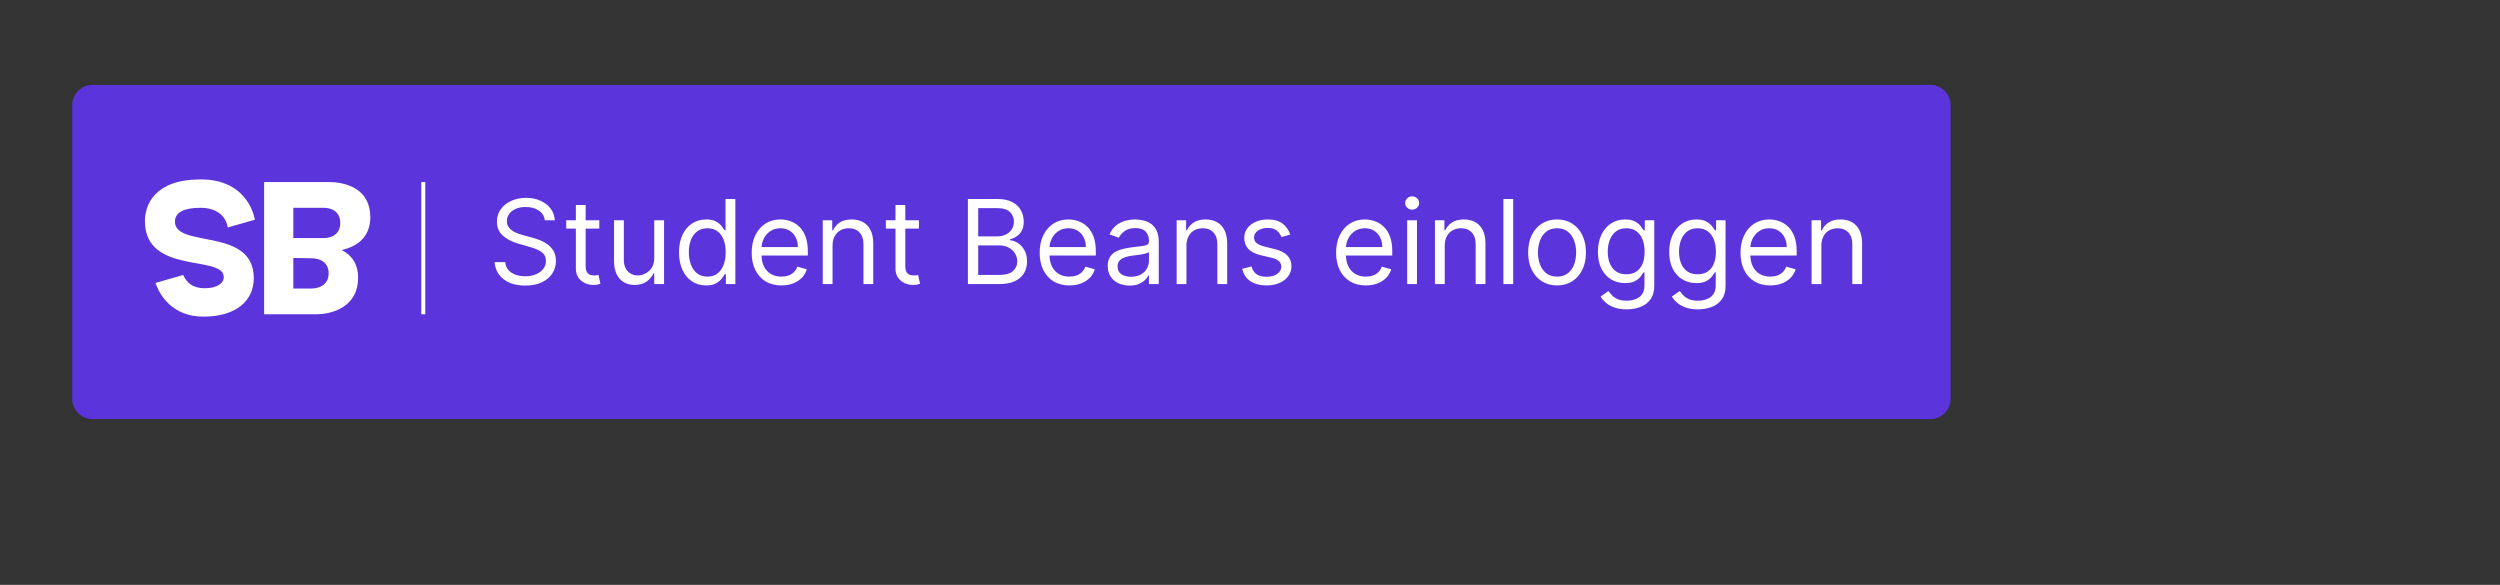 <svg xmlns="http://www.w3.org/2000/svg" fill="none" viewBox="0 0 748 175" height="175" width="748">
<rect x="0" y="0" width="748" height="175" fill="#333333" stroke="none"/>
<path fill="#5C34DC" d="M577.517 125.4H27.716C24.38 125.4 21.6 122.7 21.6 119.284V31.516C21.6 28.18 24.3 25.4 27.716 25.4H577.517C580.853 25.4 583.633 28.101 583.633 31.516V119.284C583.633 122.62 580.932 125.4 577.517 125.4Z"></path>
<path fill="white" d="M98.328 54.47C94.197 54.47 79.026 54.47 79.026 54.47V94.025C79.026 94.025 90.146 94.025 94.594 94.025C99.916 94.025 107.144 91.484 107.144 83.144C107.144 78.696 104.999 76.233 102.22 74.804C106.826 73.771 110.798 70.991 110.798 64.955C110.798 56.535 103.649 54.47 98.328 54.47ZM93.085 86.321C91.258 86.321 87.922 86.321 87.764 86.321V77.186L93.085 77.266C95.865 77.266 98.328 78.537 98.328 81.793C98.328 85.05 95.786 86.321 93.085 86.321ZM96.739 71.229C93.244 71.229 87.764 71.229 87.764 71.229V62.175C87.764 62.175 93.244 62.175 96.739 62.175C100.234 62.175 101.822 64.16 101.822 66.702C101.822 69.244 100.234 71.229 96.739 71.229ZM43.363 66.146C43.363 61.301 46.223 53.676 60.043 53.676C74.658 53.676 76.246 65.749 76.246 65.749L68.145 68.052C67.509 64.24 64.412 62.175 59.964 62.175C54.801 62.175 52.339 63.684 52.339 66.305C52.339 74.406 75.929 67.814 75.929 83.223C75.929 89.895 70.766 94.74 60.837 94.74C51.703 94.74 47.732 88.386 46.54 84.653L54.801 82.27C55.834 84.494 57.502 86.241 61.314 86.241C64.809 86.241 66.953 84.812 66.953 82.905C66.953 76.154 43.363 82.349 43.363 66.146Z"></path>
<path fill="white" d="M127.239 54.471H126.048V94.026H127.239V54.471Z"></path>
<path fill="white" d="M163.003 65.909C162.854 64.65 162.249 63.672 161.188 62.976C160.128 62.28 158.827 61.932 157.286 61.932C156.159 61.932 155.173 62.114 154.327 62.479C153.491 62.843 152.836 63.345 152.364 63.983C151.9 64.621 151.668 65.346 151.668 66.158C151.668 66.837 151.829 67.421 152.152 67.91C152.484 68.391 152.906 68.793 153.42 69.116C153.934 69.431 154.472 69.692 155.036 69.899C155.599 70.098 156.117 70.259 156.589 70.383L159.175 71.079C159.838 71.254 160.575 71.494 161.387 71.8C162.207 72.107 162.99 72.525 163.736 73.056C164.49 73.578 165.112 74.249 165.6 75.069C166.089 75.89 166.334 76.896 166.334 78.09C166.334 79.465 165.973 80.708 165.252 81.818C164.54 82.928 163.496 83.811 162.12 84.466C160.753 85.12 159.092 85.447 157.136 85.447C155.313 85.447 153.735 85.153 152.401 84.565C151.075 83.977 150.031 83.156 149.269 82.104C148.515 81.052 148.088 79.829 147.989 78.438H151.17C151.253 79.399 151.576 80.194 152.14 80.824C152.712 81.445 153.433 81.909 154.303 82.216C155.181 82.514 156.125 82.663 157.136 82.663C158.313 82.663 159.369 82.473 160.306 82.092C161.242 81.702 161.984 81.164 162.531 80.476C163.077 79.78 163.351 78.968 163.351 78.04C163.351 77.195 163.115 76.507 162.642 75.977C162.17 75.446 161.549 75.015 160.778 74.684C160.007 74.353 159.175 74.062 158.28 73.814L155.148 72.919C153.159 72.347 151.585 71.531 150.425 70.471C149.265 69.41 148.685 68.022 148.685 66.307C148.685 64.882 149.07 63.639 149.841 62.578C150.619 61.509 151.663 60.681 152.973 60.092C154.29 59.496 155.761 59.197 157.385 59.197C159.026 59.197 160.484 59.492 161.76 60.08C163.036 60.66 164.047 61.455 164.793 62.466C165.547 63.477 165.944 64.625 165.986 65.909H163.003ZM179.307 65.909V68.395H169.413V65.909H179.307ZM172.297 61.335H175.23V79.531C175.23 80.36 175.35 80.981 175.59 81.396C175.839 81.802 176.154 82.075 176.535 82.216C176.924 82.349 177.334 82.415 177.765 82.415C178.089 82.415 178.354 82.398 178.561 82.365C178.768 82.324 178.934 82.29 179.058 82.266L179.655 84.901C179.456 84.975 179.178 85.05 178.822 85.124C178.466 85.207 178.014 85.249 177.467 85.249C176.638 85.249 175.826 85.07 175.031 84.714C174.244 84.358 173.589 83.815 173.067 83.086C172.553 82.357 172.297 81.437 172.297 80.327V61.335ZM195.75 77.195V65.909H198.683V85H195.75V81.769H195.551C195.104 82.738 194.408 83.562 193.463 84.242C192.519 84.913 191.325 85.249 189.884 85.249C188.69 85.249 187.63 84.988 186.702 84.466C185.774 83.935 185.045 83.14 184.514 82.079C183.984 81.01 183.719 79.664 183.719 78.04V65.909H186.652V77.841C186.652 79.233 187.042 80.343 187.82 81.172C188.608 82.001 189.61 82.415 190.828 82.415C191.557 82.415 192.299 82.228 193.053 81.856C193.815 81.483 194.453 80.911 194.967 80.14C195.489 79.37 195.75 78.388 195.75 77.195ZM211.265 85.398C209.674 85.398 208.269 84.996 207.051 84.192C205.833 83.38 204.88 82.237 204.192 80.762C203.505 79.278 203.161 77.526 203.161 75.504C203.161 73.499 203.505 71.759 204.192 70.284C204.88 68.809 205.837 67.67 207.064 66.866C208.29 66.062 209.707 65.66 211.314 65.66C212.557 65.66 213.539 65.868 214.26 66.282C214.989 66.688 215.544 67.152 215.925 67.674C216.315 68.188 216.617 68.61 216.833 68.942H217.081V59.545H220.015V85H217.181V82.067H216.833C216.617 82.415 216.311 82.854 215.913 83.384C215.515 83.906 214.948 84.374 214.21 84.789C213.473 85.195 212.491 85.398 211.265 85.398ZM211.662 82.763C212.839 82.763 213.833 82.456 214.645 81.843C215.457 81.222 216.075 80.364 216.497 79.27C216.92 78.168 217.131 76.896 217.131 75.454C217.131 74.029 216.924 72.782 216.51 71.713C216.095 70.636 215.482 69.799 214.67 69.203C213.858 68.598 212.855 68.296 211.662 68.296C210.419 68.296 209.384 68.615 208.555 69.252C207.735 69.882 207.117 70.74 206.703 71.825C206.297 72.903 206.094 74.112 206.094 75.454C206.094 76.813 206.301 78.048 206.716 79.158C207.138 80.26 207.76 81.139 208.58 81.793C209.408 82.44 210.436 82.763 211.662 82.763ZM233.798 85.398C231.959 85.398 230.372 84.992 229.038 84.18C227.712 83.359 226.689 82.216 225.968 80.749C225.255 79.274 224.899 77.559 224.899 75.604C224.899 73.648 225.255 71.925 225.968 70.433C226.689 68.933 227.692 67.765 228.976 66.928C230.268 66.083 231.777 65.66 233.5 65.66C234.494 65.66 235.476 65.826 236.446 66.158C237.415 66.489 238.298 67.028 239.093 67.773C239.888 68.511 240.522 69.489 240.995 70.707C241.467 71.925 241.703 73.424 241.703 75.206V76.449H226.987V73.913H238.72C238.72 72.836 238.505 71.875 238.074 71.03C237.651 70.185 237.046 69.518 236.259 69.029C235.48 68.54 234.561 68.296 233.5 68.296C232.332 68.296 231.321 68.585 230.467 69.165C229.622 69.737 228.972 70.483 228.516 71.403C228.06 72.322 227.832 73.308 227.832 74.361V76.051C227.832 77.493 228.081 78.715 228.578 79.718C229.084 80.712 229.784 81.47 230.679 81.992C231.574 82.506 232.613 82.763 233.798 82.763C234.569 82.763 235.265 82.655 235.886 82.44C236.516 82.216 237.059 81.885 237.515 81.445C237.97 80.998 238.322 80.443 238.571 79.78L241.405 80.575C241.107 81.537 240.605 82.382 239.901 83.111C239.197 83.832 238.327 84.395 237.291 84.801C236.255 85.199 235.091 85.398 233.798 85.398ZM249.098 73.516V85H246.165V65.909H248.999V68.892H249.248C249.695 67.923 250.374 67.144 251.286 66.555C252.197 65.959 253.374 65.66 254.816 65.66C256.108 65.66 257.239 65.926 258.209 66.456C259.178 66.978 259.932 67.773 260.471 68.842C261.009 69.903 261.279 71.245 261.279 72.869V85H258.346V73.068C258.346 71.568 257.956 70.4 257.177 69.563C256.398 68.718 255.329 68.296 253.971 68.296C253.034 68.296 252.197 68.499 251.46 68.904C250.731 69.311 250.155 69.903 249.732 70.682C249.31 71.461 249.098 72.405 249.098 73.516ZM274.941 65.909V68.395H265.048V65.909H274.941ZM267.931 61.335H270.865V79.531C270.865 80.36 270.985 80.981 271.225 81.396C271.474 81.802 271.789 82.075 272.17 82.216C272.559 82.349 272.969 82.415 273.4 82.415C273.723 82.415 273.988 82.398 274.196 82.365C274.403 82.324 274.568 82.29 274.693 82.266L275.289 84.901C275.09 84.975 274.813 85.05 274.457 85.124C274.1 85.207 273.649 85.249 273.102 85.249C272.273 85.249 271.461 85.07 270.666 84.714C269.879 84.358 269.224 83.815 268.702 83.086C268.188 82.357 267.931 81.437 267.931 80.327V61.335ZM289.595 85V59.545H298.494C300.267 59.545 301.73 59.852 302.882 60.465C304.033 61.07 304.891 61.886 305.454 62.914C306.018 63.933 306.3 65.064 306.3 66.307C306.3 67.401 306.105 68.304 305.715 69.016C305.334 69.729 304.829 70.292 304.199 70.707C303.578 71.121 302.902 71.428 302.173 71.626V71.875C302.952 71.925 303.735 72.198 304.522 72.695C305.309 73.192 305.968 73.905 306.498 74.833C307.029 75.761 307.294 76.896 307.294 78.239C307.294 79.515 307.004 80.662 306.424 81.681C305.844 82.701 304.928 83.508 303.677 84.105C302.426 84.702 300.798 85 298.793 85H289.595ZM292.677 82.266H298.793C300.806 82.266 302.235 81.876 303.081 81.097C303.934 80.31 304.361 79.357 304.361 78.239C304.361 77.377 304.141 76.581 303.702 75.852C303.263 75.115 302.637 74.526 301.825 74.087C301.013 73.64 300.052 73.416 298.942 73.416H292.677V82.266ZM292.677 70.731H298.395C299.323 70.731 300.16 70.549 300.905 70.185C301.659 69.82 302.256 69.306 302.695 68.644C303.143 67.981 303.366 67.202 303.366 66.307C303.366 65.188 302.977 64.24 302.198 63.461C301.419 62.673 300.185 62.28 298.494 62.28H292.677V70.731ZM319.965 85.398C318.126 85.398 316.539 84.992 315.205 84.18C313.879 83.359 312.856 82.216 312.135 80.749C311.422 79.274 311.066 77.559 311.066 75.604C311.066 73.648 311.422 71.925 312.135 70.433C312.856 68.933 313.859 67.765 315.143 66.928C316.435 66.083 317.944 65.66 319.667 65.66C320.661 65.66 321.643 65.826 322.613 66.158C323.582 66.489 324.465 67.028 325.26 67.773C326.055 68.511 326.689 69.489 327.162 70.707C327.634 71.925 327.87 73.424 327.87 75.206V76.449H313.154V73.913H324.887C324.887 72.836 324.672 71.875 324.241 71.03C323.818 70.185 323.213 69.518 322.426 69.029C321.647 68.54 320.728 68.296 319.667 68.296C318.499 68.296 317.488 68.585 316.634 69.165C315.789 69.737 315.139 70.483 314.683 71.403C314.227 72.322 313.999 73.308 313.999 74.361V76.051C313.999 77.493 314.248 78.715 314.745 79.718C315.251 80.712 315.951 81.47 316.846 81.992C317.741 82.506 318.78 82.763 319.965 82.763C320.736 82.763 321.432 82.655 322.053 82.44C322.683 82.216 323.226 81.885 323.682 81.445C324.137 80.998 324.489 80.443 324.738 79.78L327.572 80.575C327.274 81.537 326.772 82.382 326.068 83.111C325.364 83.832 324.494 84.395 323.458 84.801C322.422 85.199 321.258 85.398 319.965 85.398ZM337.95 85.447C336.74 85.447 335.642 85.22 334.656 84.764C333.67 84.3 332.887 83.633 332.307 82.763C331.727 81.885 331.437 80.824 331.437 79.581C331.437 78.487 331.653 77.601 332.084 76.921C332.514 76.233 333.09 75.695 333.811 75.305C334.532 74.916 335.328 74.626 336.198 74.435C337.076 74.237 337.958 74.079 338.845 73.963C340.005 73.814 340.945 73.702 341.666 73.627C342.395 73.545 342.926 73.408 343.257 73.217C343.597 73.027 343.767 72.695 343.767 72.223V72.124C343.767 70.897 343.431 69.944 342.76 69.265C342.097 68.585 341.09 68.246 339.74 68.246C338.339 68.246 337.242 68.552 336.446 69.165C335.651 69.779 335.091 70.433 334.768 71.129L331.984 70.135C332.481 68.975 333.144 68.072 333.973 67.425C334.81 66.771 335.721 66.315 336.707 66.058C337.701 65.793 338.679 65.66 339.64 65.66C340.254 65.66 340.958 65.735 341.753 65.884C342.557 66.025 343.332 66.319 344.078 66.767C344.832 67.214 345.457 67.889 345.954 68.793C346.451 69.696 346.7 70.906 346.7 72.422V85H343.767V82.415H343.618C343.419 82.829 343.087 83.272 342.623 83.745C342.159 84.217 341.542 84.619 340.771 84.95C340.001 85.282 339.06 85.447 337.95 85.447ZM338.397 82.812C339.557 82.812 340.535 82.585 341.331 82.129C342.134 81.673 342.739 81.085 343.145 80.364C343.56 79.643 343.767 78.885 343.767 78.09V75.405C343.642 75.554 343.369 75.691 342.946 75.815C342.532 75.931 342.052 76.035 341.505 76.126C340.966 76.209 340.44 76.283 339.926 76.349C339.421 76.407 339.011 76.457 338.696 76.499C337.933 76.598 337.221 76.76 336.558 76.983C335.903 77.199 335.373 77.526 334.967 77.965C334.569 78.396 334.37 78.984 334.37 79.73C334.37 80.749 334.747 81.52 335.502 82.042C336.264 82.556 337.229 82.812 338.397 82.812ZM354.987 73.516V85H352.054V65.909H354.888V68.892H355.136C355.584 67.923 356.263 67.144 357.175 66.555C358.086 65.959 359.263 65.66 360.704 65.66C361.997 65.66 363.128 65.926 364.097 66.456C365.067 66.978 365.821 67.773 366.36 68.842C366.898 69.903 367.167 71.245 367.167 72.869V85H364.234V73.068C364.234 71.568 363.845 70.4 363.066 69.563C362.287 68.718 361.218 68.296 359.859 68.296C358.923 68.296 358.086 68.499 357.349 68.904C356.619 69.311 356.044 69.903 355.621 70.682C355.198 71.461 354.987 72.405 354.987 73.516ZM386.05 70.185L383.415 70.93C383.249 70.491 383.005 70.064 382.682 69.65C382.367 69.228 381.936 68.88 381.389 68.606C380.842 68.333 380.142 68.196 379.289 68.196C378.12 68.196 377.147 68.465 376.368 69.004C375.597 69.534 375.212 70.21 375.212 71.03C375.212 71.759 375.477 72.335 376.008 72.757C376.538 73.18 377.366 73.532 378.493 73.814L381.327 74.51C383.034 74.924 384.306 75.558 385.143 76.412C385.98 77.257 386.398 78.346 386.398 79.68C386.398 80.774 386.083 81.752 385.454 82.614C384.832 83.475 383.962 84.155 382.843 84.652C381.725 85.149 380.424 85.398 378.941 85.398C376.994 85.398 375.382 84.975 374.106 84.13C372.83 83.285 372.022 82.05 371.682 80.426L374.466 79.73C374.732 80.758 375.233 81.528 375.97 82.042C376.716 82.556 377.69 82.812 378.891 82.812C380.258 82.812 381.344 82.522 382.147 81.942C382.959 81.354 383.366 80.65 383.366 79.829C383.366 79.167 383.133 78.612 382.669 78.164C382.205 77.708 381.493 77.369 380.532 77.145L377.35 76.399C375.602 75.985 374.317 75.343 373.497 74.473C372.685 73.594 372.279 72.496 372.279 71.179C372.279 70.102 372.581 69.149 373.186 68.32C373.799 67.492 374.632 66.841 375.684 66.369C376.745 65.897 377.946 65.66 379.289 65.66C381.178 65.66 382.661 66.075 383.738 66.903C384.824 67.732 385.594 68.826 386.05 70.185ZM408.662 85.398C406.822 85.398 405.235 84.992 403.901 84.18C402.576 83.359 401.552 82.216 400.831 80.749C400.119 79.274 399.762 77.559 399.762 75.604C399.762 73.648 400.119 71.925 400.831 70.433C401.552 68.933 402.555 67.765 403.839 66.928C405.132 66.083 406.64 65.66 408.363 65.66C409.358 65.66 410.339 65.826 411.309 66.158C412.278 66.489 413.161 67.028 413.956 67.773C414.752 68.511 415.386 69.489 415.858 70.707C416.33 71.925 416.566 73.424 416.566 75.206V76.449H401.85V73.913H413.583C413.583 72.836 413.368 71.875 412.937 71.03C412.515 70.185 411.91 69.518 411.123 69.029C410.344 68.54 409.424 68.296 408.363 68.296C407.195 68.296 406.184 68.585 405.331 69.165C404.485 69.737 403.835 70.483 403.379 71.403C402.924 72.322 402.696 73.308 402.696 74.361V76.051C402.696 77.493 402.944 78.715 403.441 79.718C403.947 80.712 404.647 81.47 405.542 81.992C406.437 82.506 407.477 82.763 408.662 82.763C409.432 82.763 410.128 82.655 410.75 82.44C411.379 82.216 411.922 81.885 412.378 81.445C412.834 80.998 413.186 80.443 413.434 79.78L416.268 80.575C415.97 81.537 415.469 82.382 414.764 83.111C414.06 83.832 413.19 84.395 412.154 84.801C411.118 85.199 409.954 85.398 408.662 85.398ZM421.028 85V65.909H423.962V85H421.028ZM422.52 62.727C421.948 62.727 421.455 62.533 421.041 62.143C420.635 61.754 420.432 61.285 420.432 60.739C420.432 60.192 420.635 59.724 421.041 59.334C421.455 58.945 421.948 58.75 422.52 58.75C423.092 58.75 423.58 58.945 423.987 59.334C424.401 59.724 424.608 60.192 424.608 60.739C424.608 61.285 424.401 61.754 423.987 62.143C423.58 62.533 423.092 62.727 422.52 62.727ZM432.267 73.516V85H429.334V65.909H432.168V68.892H432.416C432.864 67.923 433.543 67.144 434.455 66.555C435.366 65.959 436.543 65.66 437.985 65.66C439.277 65.66 440.408 65.926 441.378 66.456C442.347 66.978 443.101 67.773 443.64 68.842C444.178 69.903 444.448 71.245 444.448 72.869V85H441.514V73.068C441.514 71.568 441.125 70.4 440.346 69.563C439.567 68.718 438.498 68.296 437.139 68.296C436.203 68.296 435.366 68.499 434.629 68.904C433.9 69.311 433.324 69.903 432.901 70.682C432.479 71.461 432.267 72.405 432.267 73.516ZM452.741 59.545V85H449.808V59.545H452.741ZM465.869 85.398C464.146 85.398 462.633 84.988 461.332 84.167C460.04 83.347 459.029 82.199 458.3 80.724C457.579 79.249 457.218 77.526 457.218 75.554C457.218 73.565 457.579 71.829 458.3 70.346C459.029 68.863 460.04 67.711 461.332 66.891C462.633 66.071 464.146 65.66 465.869 65.66C467.593 65.66 469.101 66.071 470.393 66.891C471.694 67.711 472.705 68.863 473.426 70.346C474.155 71.829 474.52 73.565 474.52 75.554C474.52 77.526 474.155 79.249 473.426 80.724C472.705 82.199 471.694 83.347 470.393 84.167C469.101 84.988 467.593 85.398 465.869 85.398ZM465.869 82.763C467.178 82.763 468.255 82.427 469.101 81.756C469.946 81.085 470.571 80.202 470.977 79.109C471.383 78.015 471.586 76.83 471.586 75.554C471.586 74.278 471.383 73.089 470.977 71.987C470.571 70.885 469.946 69.994 469.101 69.315C468.255 68.635 467.178 68.296 465.869 68.296C464.56 68.296 463.483 68.635 462.638 69.315C461.792 69.994 461.167 70.885 460.761 71.987C460.355 73.089 460.152 74.278 460.152 75.554C460.152 76.83 460.355 78.015 460.761 79.109C461.167 80.202 461.792 81.085 462.638 81.756C463.483 82.427 464.56 82.763 465.869 82.763ZM486.703 92.557C485.286 92.557 484.068 92.374 483.049 92.01C482.03 91.654 481.181 91.181 480.501 90.593C479.83 90.013 479.295 89.392 478.898 88.729L481.234 87.088C481.5 87.436 481.835 87.834 482.241 88.281C482.647 88.737 483.202 89.131 483.907 89.462C484.619 89.802 485.551 89.972 486.703 89.972C488.244 89.972 489.516 89.599 490.519 88.853C491.521 88.107 492.023 86.939 492.023 85.348V81.47H491.774C491.559 81.818 491.252 82.249 490.854 82.763C490.465 83.268 489.902 83.72 489.164 84.118C488.435 84.507 487.449 84.702 486.206 84.702C484.665 84.702 483.281 84.337 482.055 83.608C480.837 82.879 479.871 81.818 479.159 80.426C478.454 79.034 478.102 77.344 478.102 75.355C478.102 73.4 478.446 71.697 479.134 70.247C479.822 68.788 480.779 67.662 482.005 66.866C483.231 66.062 484.648 65.66 486.256 65.66C487.499 65.66 488.485 65.868 489.214 66.282C489.951 66.688 490.515 67.152 490.904 67.674C491.302 68.188 491.608 68.61 491.824 68.942H492.122V65.909H494.956V85.547C494.956 87.188 494.583 88.522 493.837 89.549C493.1 90.585 492.106 91.343 490.854 91.823C489.612 92.312 488.228 92.557 486.703 92.557ZM486.604 82.067C487.78 82.067 488.775 81.797 489.587 81.259C490.399 80.72 491.016 79.945 491.439 78.935C491.861 77.924 492.072 76.714 492.072 75.305C492.072 73.93 491.865 72.716 491.451 71.664C491.037 70.611 490.424 69.787 489.612 69.19C488.799 68.594 487.797 68.296 486.604 68.296C485.361 68.296 484.325 68.61 483.496 69.24C482.676 69.87 482.059 70.715 481.645 71.776C481.239 72.836 481.036 74.013 481.036 75.305C481.036 76.631 481.243 77.804 481.657 78.823C482.08 79.834 482.701 80.629 483.521 81.209C484.35 81.781 485.377 82.067 486.604 82.067ZM508.031 92.557C506.614 92.557 505.396 92.374 504.377 92.01C503.358 91.654 502.509 91.181 501.829 90.593C501.158 90.013 500.624 89.392 500.226 88.729L502.562 87.088C502.828 87.436 503.163 87.834 503.569 88.281C503.975 88.737 504.53 89.131 505.235 89.462C505.947 89.802 506.879 89.972 508.031 89.972C509.572 89.972 510.844 89.599 511.847 88.853C512.85 88.107 513.351 86.939 513.351 85.348V81.47H513.102C512.887 81.818 512.58 82.249 512.183 82.763C511.793 83.268 511.23 83.72 510.492 84.118C509.763 84.507 508.777 84.702 507.534 84.702C505.993 84.702 504.609 84.337 503.383 83.608C502.165 82.879 501.199 81.818 500.487 80.426C499.783 79.034 499.43 77.344 499.43 75.355C499.43 73.4 499.774 71.697 500.462 70.247C501.15 68.788 502.107 67.662 503.333 66.866C504.559 66.062 505.976 65.66 507.584 65.66C508.827 65.66 509.813 65.868 510.542 66.282C511.279 66.688 511.843 67.152 512.232 67.674C512.63 68.188 512.937 68.61 513.152 68.942H513.45V65.909H516.284V85.547C516.284 87.188 515.911 88.522 515.165 89.549C514.428 90.585 513.434 91.343 512.183 91.823C510.94 92.312 509.556 92.557 508.031 92.557ZM507.932 82.067C509.108 82.067 510.103 81.797 510.915 81.259C511.727 80.72 512.344 79.945 512.767 78.935C513.189 77.924 513.401 76.714 513.401 75.305C513.401 73.93 513.193 72.716 512.779 71.664C512.365 70.611 511.752 69.787 510.94 69.19C510.128 68.594 509.125 68.296 507.932 68.296C506.689 68.296 505.653 68.61 504.825 69.24C504.004 69.87 503.387 70.715 502.973 71.776C502.567 72.836 502.364 74.013 502.364 75.305C502.364 76.631 502.571 77.804 502.985 78.823C503.408 79.834 504.029 80.629 504.849 81.209C505.678 81.781 506.705 82.067 507.932 82.067ZM529.658 85.398C527.818 85.398 526.231 84.992 524.897 84.18C523.572 83.359 522.548 82.216 521.827 80.749C521.115 79.274 520.759 77.559 520.759 75.604C520.759 73.648 521.115 71.925 521.827 70.433C522.548 68.933 523.551 67.765 524.835 66.928C526.128 66.083 527.636 65.66 529.359 65.66C530.354 65.66 531.336 65.826 532.305 66.158C533.275 66.489 534.157 67.028 534.952 67.773C535.748 68.511 536.382 69.489 536.854 70.707C537.326 71.925 537.562 73.424 537.562 75.206V76.449H522.847V73.913H534.58C534.58 72.836 534.364 71.875 533.933 71.03C533.511 70.185 532.906 69.518 532.119 69.029C531.34 68.54 530.42 68.296 529.359 68.296C528.191 68.296 527.18 68.585 526.327 69.165C525.482 69.737 524.831 70.483 524.375 71.403C523.92 72.322 523.692 73.308 523.692 74.361V76.051C523.692 77.493 523.94 78.715 524.438 79.718C524.943 80.712 525.643 81.47 526.538 81.992C527.433 82.506 528.473 82.763 529.658 82.763C530.428 82.763 531.124 82.655 531.746 82.44C532.375 82.216 532.918 81.885 533.374 81.445C533.83 80.998 534.182 80.443 534.43 79.78L537.264 80.575C536.966 81.537 536.465 82.382 535.76 83.111C535.056 83.832 534.186 84.395 533.15 84.801C532.114 85.199 530.95 85.398 529.658 85.398ZM544.958 73.516V85H542.025V65.909H544.858V68.892H545.107C545.554 67.923 546.234 67.144 547.145 66.555C548.057 65.959 549.233 65.66 550.675 65.66C551.968 65.66 553.099 65.926 554.068 66.456C555.038 66.978 555.792 67.773 556.33 68.842C556.869 69.903 557.138 71.245 557.138 72.869V85H554.205V73.068C554.205 71.568 553.815 70.4 553.037 69.563C552.258 68.718 551.189 68.296 549.83 68.296C548.894 68.296 548.057 68.499 547.319 68.904C546.59 69.311 546.014 69.903 545.592 70.682C545.169 71.461 544.958 72.405 544.958 73.516Z"></path>
</svg>
